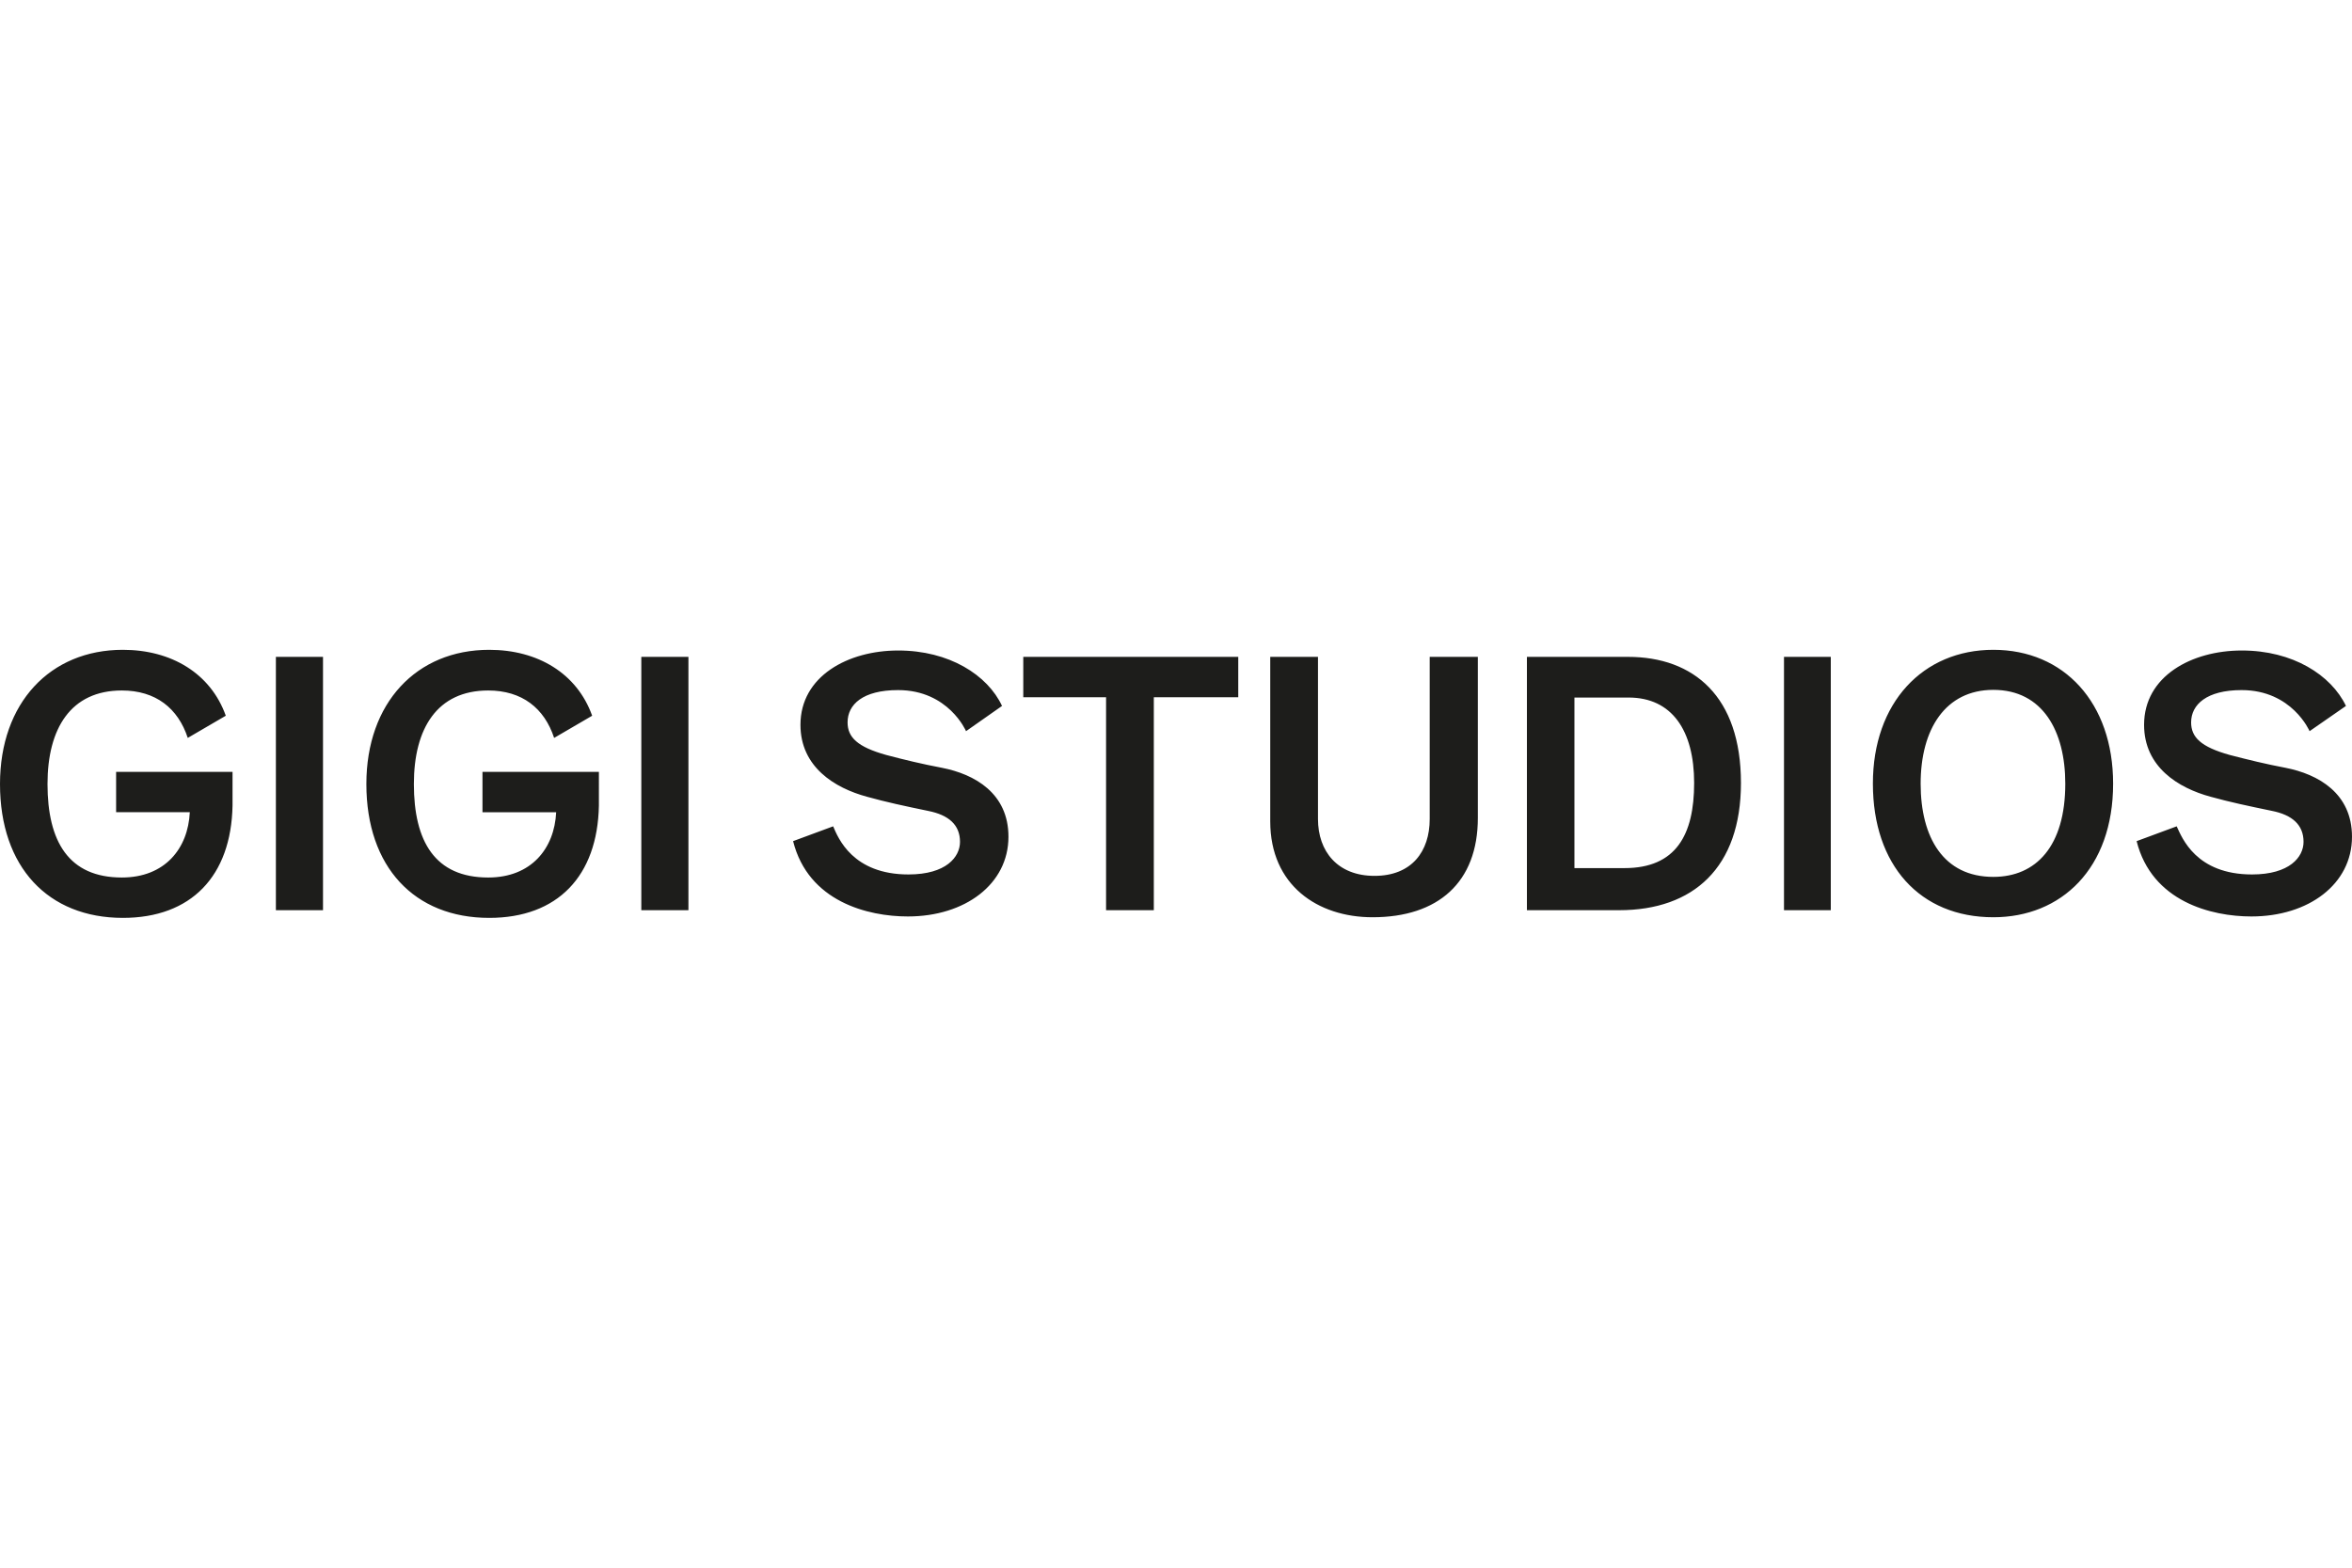 <?xml version="1.0" encoding="utf-8"?>
<!-- Generator: Adobe Illustrator 27.7.0, SVG Export Plug-In . SVG Version: 6.00 Build 0)  -->
<svg version="1.1" id="Ebene_1" xmlns="http://www.w3.org/2000/svg" xmlns:xlink="http://www.w3.org/1999/xlink" x="0px" y="0px"
	 viewBox="0 0 300 200" width="300" height="200" style="enable-background:new 0 0 300 200;" xml:space="preserve">
<style type="text/css">
	.st0{fill:#1D1D1B;}
	.st1{fill-rule:evenodd;clip-rule:evenodd;}
</style>
<path class="st0" d="M29.66,102.77c-0.17,9.01-5.28,14.33-13.99,14.33C6.14,117.1,0,110.62,0,100.02C0,89.68,6.39,82.9,15.67,82.9
	c6.18,0,11.2,3,13.13,8.41l-4.85,2.83c-1.24-3.78-4.08-6.05-8.41-6.05c-6.52,0-9.48,4.85-9.48,11.93c0,7.34,2.7,11.93,9.48,11.93
	c5.49,0,8.45-3.69,8.67-8.33h-9.4v-5.15h14.85V102.77z M207.73,88.99h-6.91v21.76h6.39c6.57,0,8.88-4.25,8.88-10.86
	C216.09,93.2,213.26,88.99,207.73,88.99z M206.52,116.12h-11.76V83.8h12.88c8.41,0,14.42,5.06,14.42,16.09
	C222.06,110.67,216.01,116.12,206.52,116.12z M35.19,83.8h6.01v32.32h-6.01V83.8z M299.23,90.06l-4.64,3.22c0,0-2.23-5.24-8.67-5.24
	c-4.46,0-6.44,1.85-6.44,4.12c0,1.89,1.24,3.13,4.94,4.16c2.32,0.6,4.59,1.16,7.08,1.63c4.21,0.82,8.5,3.26,8.5,8.8
	c0,6.05-5.54,10.17-12.83,10.17c-5.11,0-12.7-1.89-14.64-9.61l5.11-1.89c0.69,1.5,2.49,6.14,9.61,6.14c4.81,0,6.57-2.23,6.57-4.16
	c0-2.15-1.42-3.43-4.03-3.95c-3.09-0.64-5.36-1.12-7.81-1.8c-4.16-1.12-8.5-3.82-8.5-9.18c0-6.22,6.09-9.48,12.45-9.48
	C292.45,82.98,297.34,86.12,299.23,90.06z M254.25,111.87c5.45,0,9.18-3.91,9.18-11.89c0-6.7-2.88-11.97-9.18-11.97
	c-6.09,0-9.27,4.98-9.27,11.97C244.98,106.85,247.9,111.87,254.25,111.87z M254.25,82.9c9.01,0,15.28,6.74,15.28,17.08
	c0,10.82-6.61,17.04-15.28,17.04c-9.36,0-15.36-6.65-15.36-17.04C238.88,89.64,245.28,82.9,254.25,82.9z M227.55,83.8h5.97v32.32
	h-5.97V83.8z M162.02,83.8h6.09v20.69c0,4.12,2.49,7.25,7.21,7.25c4.76,0,7.04-3.13,7.04-7.25V83.8h6.14v20.56
	c0,8.2-5.06,12.66-13.43,12.66c-7,0-13.05-4.08-13.05-12.23V83.8z M130.52,88.95V83.8h27.42v5.15h-10.77v27.17h-6.09V88.95H130.52z
	 M127.81,90.06l-4.59,3.22c0,0-2.23-5.24-8.67-5.24c-4.51,0-6.44,1.85-6.44,4.12c0,1.89,1.24,3.13,4.94,4.16
	c2.27,0.6,4.59,1.16,7.08,1.63c4.21,0.82,8.5,3.26,8.5,8.8c0,6.05-5.54,10.17-12.83,10.17c-5.11,0-12.7-1.89-14.64-9.61l5.11-1.89
	c0.64,1.5,2.49,6.14,9.61,6.14c4.81,0,6.57-2.23,6.57-4.16c0-2.15-1.42-3.43-4.08-3.95c-3.09-0.64-5.32-1.12-7.77-1.8
	c-4.16-1.12-8.5-3.82-8.5-9.18c0-6.22,6.09-9.48,12.45-9.48C121.07,82.98,125.97,86.12,127.81,90.06z M81.8,83.8h6.01v32.32H81.8
	V83.8z M76.39,102.77c-0.17,9.01-5.28,14.33-13.99,14.33c-9.53,0-15.67-6.48-15.67-17.08c0-10.34,6.39-17.12,15.67-17.12
	c6.18,0,11.2,3,13.13,8.41l-4.85,2.83c-1.24-3.78-4.08-6.05-8.41-6.05c-6.52,0-9.48,4.85-9.48,11.93c0,7.34,2.7,11.93,9.48,11.93
	c5.49,0,8.45-3.69,8.67-8.33h-9.4v-5.15h14.85V102.77z"/>
</svg>
